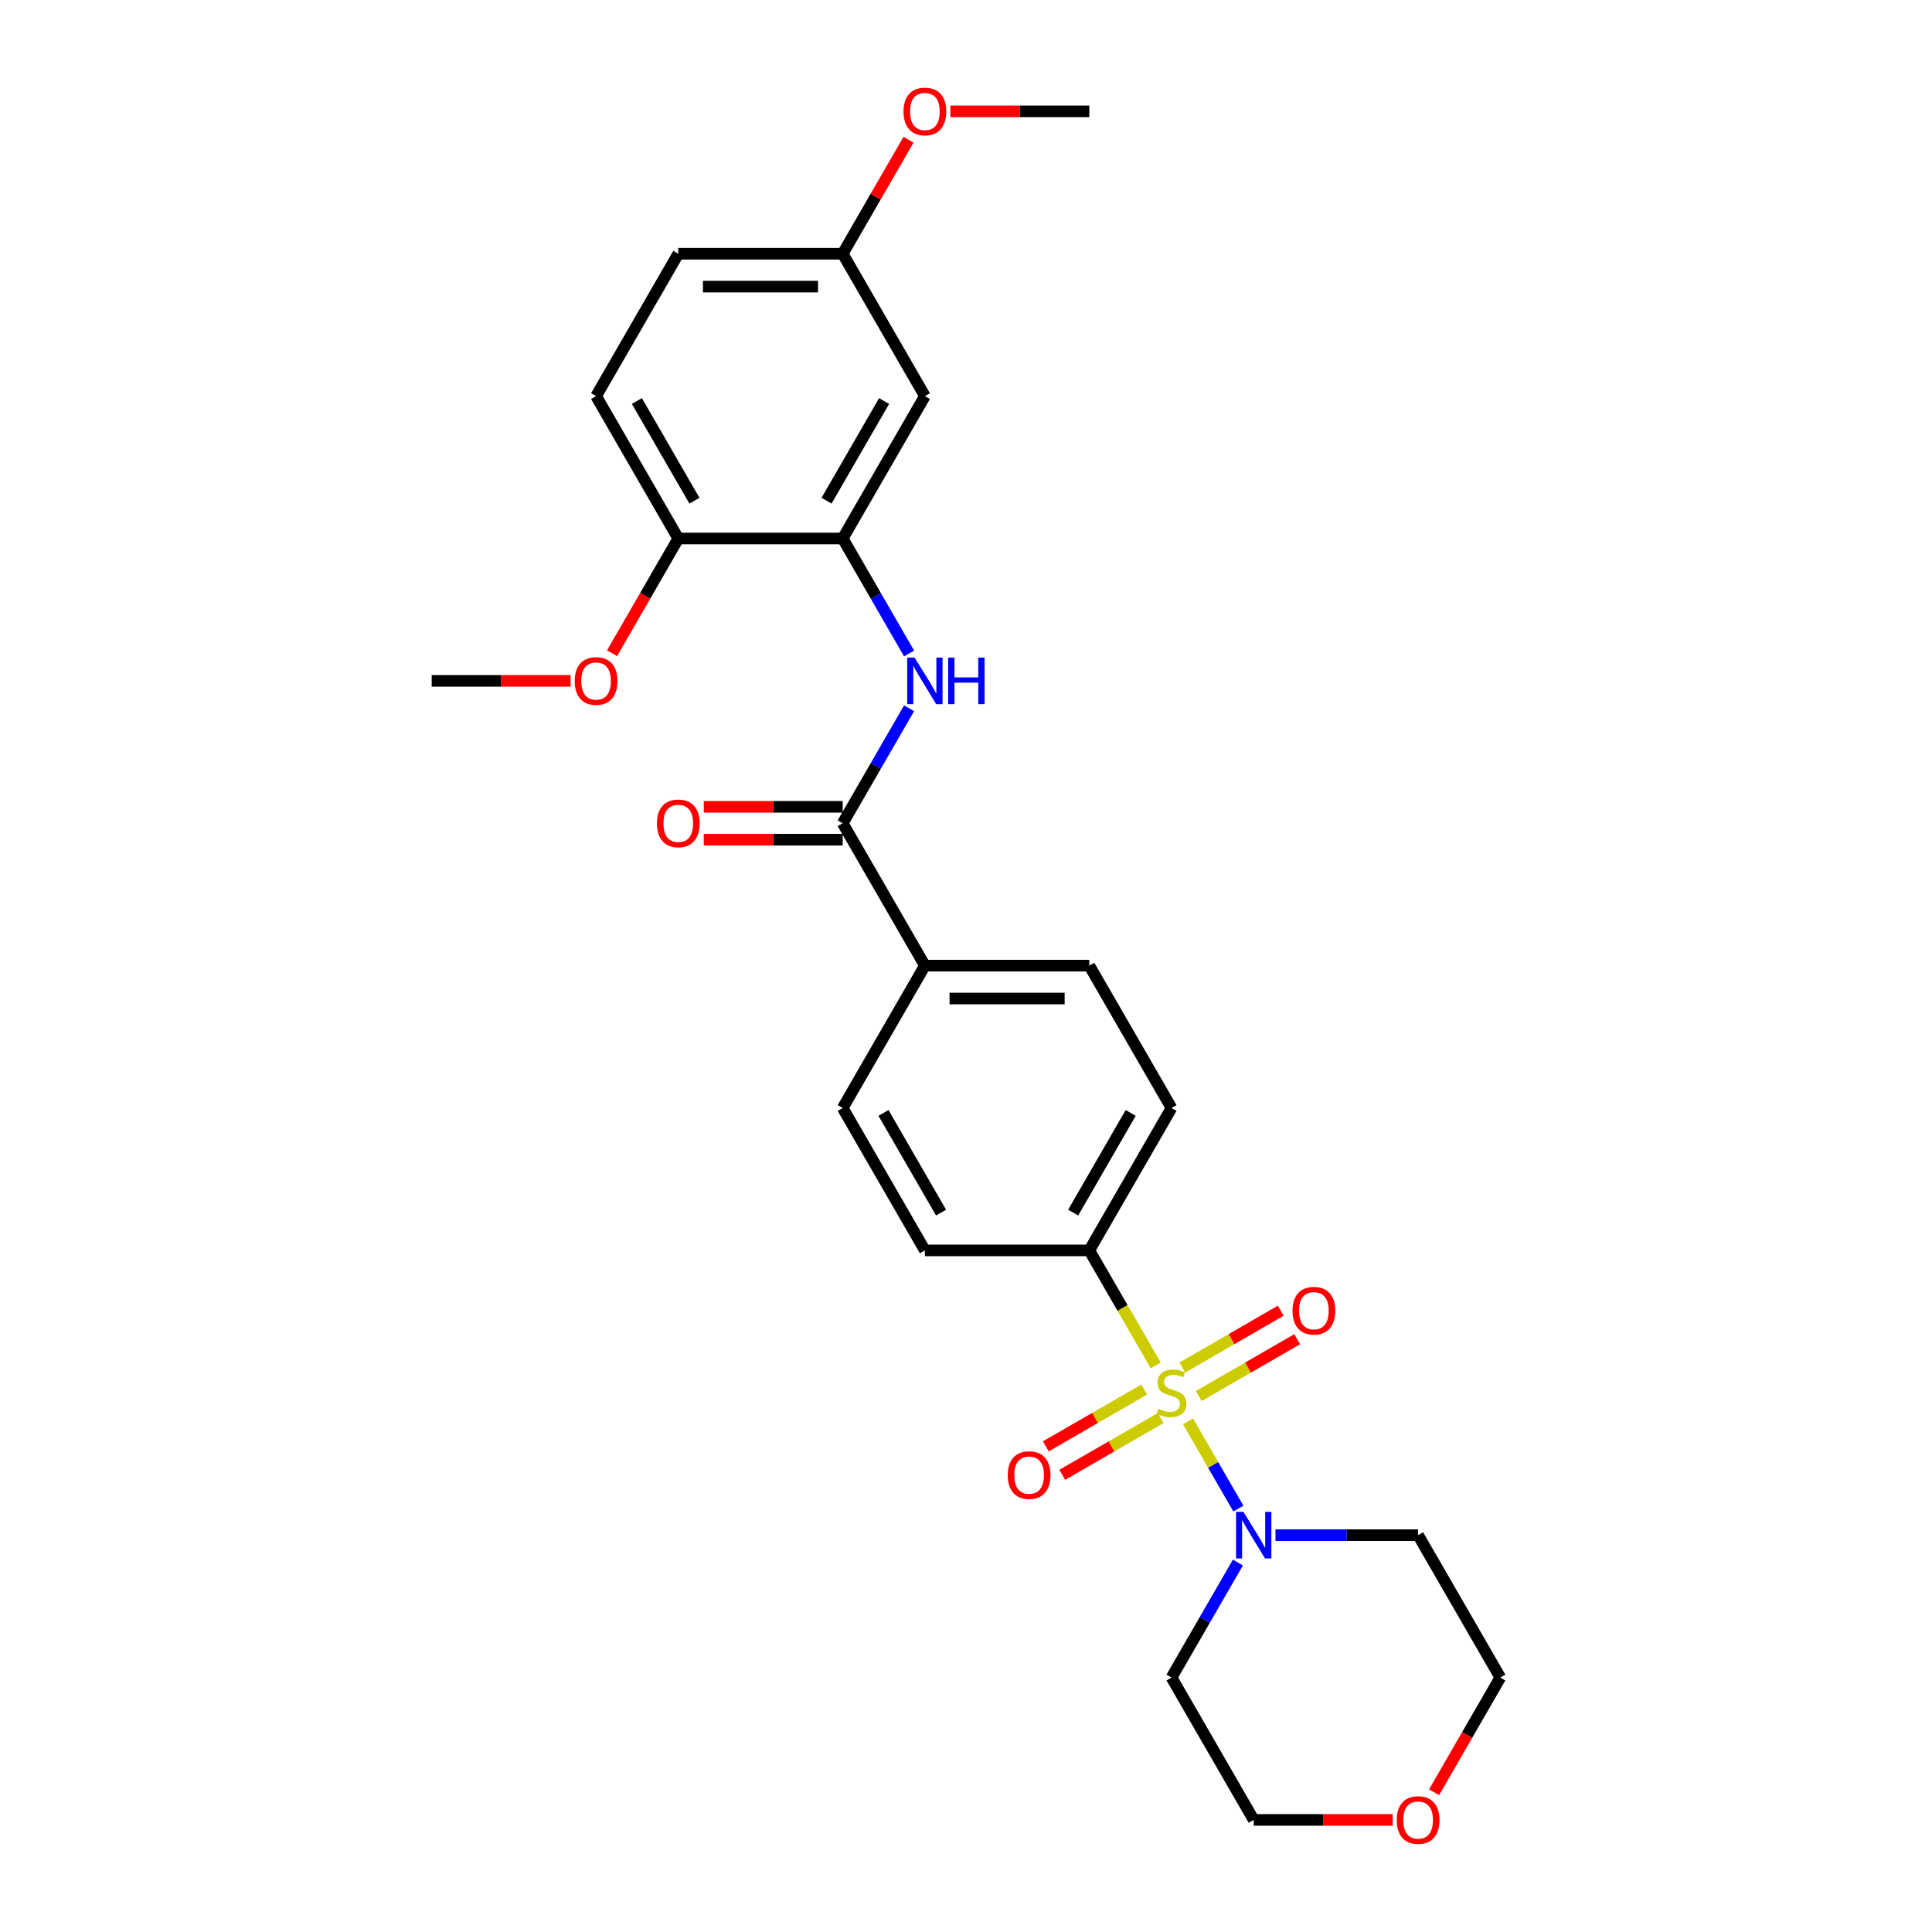 <?xml version='1.0' encoding='iso-8859-1'?>
<svg version='1.1' baseProfile='full'
              xmlns='http://www.w3.org/2000/svg'
                      xmlns:rdkit='http://www.rdkit.org/xml'
                      xmlns:xlink='http://www.w3.org/1999/xlink'
                  xml:space='preserve'
width='1000px' height='1000px' viewBox='0 0 1000 1000'>
<!-- END OF HEADER -->
<rect style='opacity:1.0;fill:#FFFFFF;stroke:none' width='1000' height='1000' x='0' y='0'> </rect>
<path class='bond-0' d='M 614.909,735.689 L 627.944,758.267' style='fill:none;fill-rule:evenodd;stroke:#CCCC00;stroke-width:6px;stroke-linecap:butt;stroke-linejoin:miter;stroke-opacity:1' />
<path class='bond-0' d='M 627.944,758.267 L 640.98,780.844' style='fill:none;fill-rule:evenodd;stroke:#0000FF;stroke-width:6px;stroke-linecap:butt;stroke-linejoin:miter;stroke-opacity:1' />
<path class='bond-4' d='M 598.205,706.756 L 581.013,676.98' style='fill:none;fill-rule:evenodd;stroke:#CCCC00;stroke-width:6px;stroke-linecap:butt;stroke-linejoin:miter;stroke-opacity:1' />
<path class='bond-4' d='M 581.013,676.98 L 563.822,647.204' style='fill:none;fill-rule:evenodd;stroke:#000000;stroke-width:6px;stroke-linecap:butt;stroke-linejoin:miter;stroke-opacity:1' />
<path class='bond-5' d='M 592.261,719.219 L 566.793,733.923' style='fill:none;fill-rule:evenodd;stroke:#CCCC00;stroke-width:6px;stroke-linecap:butt;stroke-linejoin:miter;stroke-opacity:1' />
<path class='bond-5' d='M 566.793,733.923 L 541.325,748.627' style='fill:none;fill-rule:evenodd;stroke:#FF0000;stroke-width:6px;stroke-linecap:butt;stroke-linejoin:miter;stroke-opacity:1' />
<path class='bond-5' d='M 600.771,733.958 L 575.303,748.662' style='fill:none;fill-rule:evenodd;stroke:#CCCC00;stroke-width:6px;stroke-linecap:butt;stroke-linejoin:miter;stroke-opacity:1' />
<path class='bond-5' d='M 575.303,748.662 L 549.835,763.366' style='fill:none;fill-rule:evenodd;stroke:#FF0000;stroke-width:6px;stroke-linecap:butt;stroke-linejoin:miter;stroke-opacity:1' />
<path class='bond-6' d='M 620.479,722.579 L 645.947,707.875' style='fill:none;fill-rule:evenodd;stroke:#CCCC00;stroke-width:6px;stroke-linecap:butt;stroke-linejoin:miter;stroke-opacity:1' />
<path class='bond-6' d='M 645.947,707.875 L 671.415,693.171' style='fill:none;fill-rule:evenodd;stroke:#FF0000;stroke-width:6px;stroke-linecap:butt;stroke-linejoin:miter;stroke-opacity:1' />
<path class='bond-6' d='M 611.969,707.84 L 637.437,693.136' style='fill:none;fill-rule:evenodd;stroke:#CCCC00;stroke-width:6px;stroke-linecap:butt;stroke-linejoin:miter;stroke-opacity:1' />
<path class='bond-6' d='M 637.437,693.136 L 662.905,678.432' style='fill:none;fill-rule:evenodd;stroke:#FF0000;stroke-width:6px;stroke-linecap:butt;stroke-linejoin:miter;stroke-opacity:1' />
<path class='bond-16' d='M 660.185,794.594 L 697.1,794.594' style='fill:none;fill-rule:evenodd;stroke:#0000FF;stroke-width:6px;stroke-linecap:butt;stroke-linejoin:miter;stroke-opacity:1' />
<path class='bond-16' d='M 697.1,794.594 L 734.014,794.594' style='fill:none;fill-rule:evenodd;stroke:#000000;stroke-width:6px;stroke-linecap:butt;stroke-linejoin:miter;stroke-opacity:1' />
<path class='bond-17' d='M 640.733,808.771 L 623.552,838.531' style='fill:none;fill-rule:evenodd;stroke:#0000FF;stroke-width:6px;stroke-linecap:butt;stroke-linejoin:miter;stroke-opacity:1' />
<path class='bond-17' d='M 623.552,838.531 L 606.37,868.29' style='fill:none;fill-rule:evenodd;stroke:#000000;stroke-width:6px;stroke-linecap:butt;stroke-linejoin:miter;stroke-opacity:1' />
<path class='bond-1' d='M 436.178,426.117 L 478.726,499.813' style='fill:none;fill-rule:evenodd;stroke:#000000;stroke-width:6px;stroke-linecap:butt;stroke-linejoin:miter;stroke-opacity:1' />
<path class='bond-2' d='M 436.178,426.117 L 453.359,396.358' style='fill:none;fill-rule:evenodd;stroke:#000000;stroke-width:6px;stroke-linecap:butt;stroke-linejoin:miter;stroke-opacity:1' />
<path class='bond-2' d='M 453.359,396.358 L 470.541,366.599' style='fill:none;fill-rule:evenodd;stroke:#0000FF;stroke-width:6px;stroke-linecap:butt;stroke-linejoin:miter;stroke-opacity:1' />
<path class='bond-10' d='M 436.178,417.608 L 400.225,417.608' style='fill:none;fill-rule:evenodd;stroke:#000000;stroke-width:6px;stroke-linecap:butt;stroke-linejoin:miter;stroke-opacity:1' />
<path class='bond-10' d='M 400.225,417.608 L 364.272,417.608' style='fill:none;fill-rule:evenodd;stroke:#FF0000;stroke-width:6px;stroke-linecap:butt;stroke-linejoin:miter;stroke-opacity:1' />
<path class='bond-10' d='M 436.178,434.627 L 400.225,434.627' style='fill:none;fill-rule:evenodd;stroke:#000000;stroke-width:6px;stroke-linecap:butt;stroke-linejoin:miter;stroke-opacity:1' />
<path class='bond-10' d='M 400.225,434.627 L 364.272,434.627' style='fill:none;fill-rule:evenodd;stroke:#FF0000;stroke-width:6px;stroke-linecap:butt;stroke-linejoin:miter;stroke-opacity:1' />
<path class='bond-3' d='M 470.541,338.245 L 453.359,308.486' style='fill:none;fill-rule:evenodd;stroke:#0000FF;stroke-width:6px;stroke-linecap:butt;stroke-linejoin:miter;stroke-opacity:1' />
<path class='bond-3' d='M 453.359,308.486 L 436.178,278.727' style='fill:none;fill-rule:evenodd;stroke:#000000;stroke-width:6px;stroke-linecap:butt;stroke-linejoin:miter;stroke-opacity:1' />
<path class='bond-7' d='M 436.178,278.727 L 478.726,205.031' style='fill:none;fill-rule:evenodd;stroke:#000000;stroke-width:6px;stroke-linecap:butt;stroke-linejoin:miter;stroke-opacity:1' />
<path class='bond-7' d='M 427.821,259.163 L 457.605,207.576' style='fill:none;fill-rule:evenodd;stroke:#000000;stroke-width:6px;stroke-linecap:butt;stroke-linejoin:miter;stroke-opacity:1' />
<path class='bond-9' d='M 436.178,278.727 L 351.082,278.727' style='fill:none;fill-rule:evenodd;stroke:#000000;stroke-width:6px;stroke-linecap:butt;stroke-linejoin:miter;stroke-opacity:1' />
<path class='bond-11' d='M 563.822,647.204 L 606.37,573.508' style='fill:none;fill-rule:evenodd;stroke:#000000;stroke-width:6px;stroke-linecap:butt;stroke-linejoin:miter;stroke-opacity:1' />
<path class='bond-11' d='M 555.465,627.64 L 585.249,576.053' style='fill:none;fill-rule:evenodd;stroke:#000000;stroke-width:6px;stroke-linecap:butt;stroke-linejoin:miter;stroke-opacity:1' />
<path class='bond-12' d='M 563.822,647.204 L 478.726,647.204' style='fill:none;fill-rule:evenodd;stroke:#000000;stroke-width:6px;stroke-linecap:butt;stroke-linejoin:miter;stroke-opacity:1' />
<path class='bond-19' d='M 478.726,205.031 L 436.178,131.336' style='fill:none;fill-rule:evenodd;stroke:#000000;stroke-width:6px;stroke-linecap:butt;stroke-linejoin:miter;stroke-opacity:1' />
<path class='bond-8' d='M 478.726,499.813 L 436.178,573.508' style='fill:none;fill-rule:evenodd;stroke:#000000;stroke-width:6px;stroke-linecap:butt;stroke-linejoin:miter;stroke-opacity:1' />
<path class='bond-27' d='M 478.726,499.813 L 563.822,499.813' style='fill:none;fill-rule:evenodd;stroke:#000000;stroke-width:6px;stroke-linecap:butt;stroke-linejoin:miter;stroke-opacity:1' />
<path class='bond-27' d='M 491.49,516.832 L 551.058,516.832' style='fill:none;fill-rule:evenodd;stroke:#000000;stroke-width:6px;stroke-linecap:butt;stroke-linejoin:miter;stroke-opacity:1' />
<path class='bond-18' d='M 351.082,278.727 L 308.534,205.031' style='fill:none;fill-rule:evenodd;stroke:#000000;stroke-width:6px;stroke-linecap:butt;stroke-linejoin:miter;stroke-opacity:1' />
<path class='bond-18' d='M 359.439,259.163 L 329.655,207.576' style='fill:none;fill-rule:evenodd;stroke:#000000;stroke-width:6px;stroke-linecap:butt;stroke-linejoin:miter;stroke-opacity:1' />
<path class='bond-21' d='M 351.082,278.727 L 333.94,308.418' style='fill:none;fill-rule:evenodd;stroke:#000000;stroke-width:6px;stroke-linecap:butt;stroke-linejoin:miter;stroke-opacity:1' />
<path class='bond-21' d='M 333.94,308.418 L 316.797,338.109' style='fill:none;fill-rule:evenodd;stroke:#FF0000;stroke-width:6px;stroke-linecap:butt;stroke-linejoin:miter;stroke-opacity:1' />
<path class='bond-13' d='M 606.37,573.508 L 563.822,499.813' style='fill:none;fill-rule:evenodd;stroke:#000000;stroke-width:6px;stroke-linecap:butt;stroke-linejoin:miter;stroke-opacity:1' />
<path class='bond-14' d='M 478.726,647.204 L 436.178,573.508' style='fill:none;fill-rule:evenodd;stroke:#000000;stroke-width:6px;stroke-linecap:butt;stroke-linejoin:miter;stroke-opacity:1' />
<path class='bond-14' d='M 487.083,627.64 L 457.299,576.053' style='fill:none;fill-rule:evenodd;stroke:#000000;stroke-width:6px;stroke-linecap:butt;stroke-linejoin:miter;stroke-opacity:1' />
<path class='bond-15' d='M 720.824,941.985 L 684.871,941.985' style='fill:none;fill-rule:evenodd;stroke:#FF0000;stroke-width:6px;stroke-linecap:butt;stroke-linejoin:miter;stroke-opacity:1' />
<path class='bond-15' d='M 684.871,941.985 L 648.918,941.985' style='fill:none;fill-rule:evenodd;stroke:#000000;stroke-width:6px;stroke-linecap:butt;stroke-linejoin:miter;stroke-opacity:1' />
<path class='bond-28' d='M 742.278,927.672 L 759.42,897.981' style='fill:none;fill-rule:evenodd;stroke:#FF0000;stroke-width:6px;stroke-linecap:butt;stroke-linejoin:miter;stroke-opacity:1' />
<path class='bond-28' d='M 759.42,897.981 L 776.562,868.29' style='fill:none;fill-rule:evenodd;stroke:#000000;stroke-width:6px;stroke-linecap:butt;stroke-linejoin:miter;stroke-opacity:1' />
<path class='bond-24' d='M 734.014,794.594 L 776.562,868.29' style='fill:none;fill-rule:evenodd;stroke:#000000;stroke-width:6px;stroke-linecap:butt;stroke-linejoin:miter;stroke-opacity:1' />
<path class='bond-23' d='M 606.37,868.29 L 648.918,941.985' style='fill:none;fill-rule:evenodd;stroke:#000000;stroke-width:6px;stroke-linecap:butt;stroke-linejoin:miter;stroke-opacity:1' />
<path class='bond-20' d='M 308.534,205.031 L 351.082,131.336' style='fill:none;fill-rule:evenodd;stroke:#000000;stroke-width:6px;stroke-linecap:butt;stroke-linejoin:miter;stroke-opacity:1' />
<path class='bond-22' d='M 436.178,131.336 L 453.212,101.832' style='fill:none;fill-rule:evenodd;stroke:#000000;stroke-width:6px;stroke-linecap:butt;stroke-linejoin:miter;stroke-opacity:1' />
<path class='bond-22' d='M 453.212,101.832 L 470.246,72.328' style='fill:none;fill-rule:evenodd;stroke:#FF0000;stroke-width:6px;stroke-linecap:butt;stroke-linejoin:miter;stroke-opacity:1' />
<path class='bond-29' d='M 436.178,131.336 L 351.082,131.336' style='fill:none;fill-rule:evenodd;stroke:#000000;stroke-width:6px;stroke-linecap:butt;stroke-linejoin:miter;stroke-opacity:1' />
<path class='bond-29' d='M 423.413,148.355 L 363.846,148.355' style='fill:none;fill-rule:evenodd;stroke:#000000;stroke-width:6px;stroke-linecap:butt;stroke-linejoin:miter;stroke-opacity:1' />
<path class='bond-25' d='M 295.344,352.422 L 259.391,352.422' style='fill:none;fill-rule:evenodd;stroke:#FF0000;stroke-width:6px;stroke-linecap:butt;stroke-linejoin:miter;stroke-opacity:1' />
<path class='bond-25' d='M 259.391,352.422 L 223.438,352.422' style='fill:none;fill-rule:evenodd;stroke:#000000;stroke-width:6px;stroke-linecap:butt;stroke-linejoin:miter;stroke-opacity:1' />
<path class='bond-26' d='M 491.916,57.64 L 527.869,57.64' style='fill:none;fill-rule:evenodd;stroke:#FF0000;stroke-width:6px;stroke-linecap:butt;stroke-linejoin:miter;stroke-opacity:1' />
<path class='bond-26' d='M 527.869,57.64 L 563.822,57.64' style='fill:none;fill-rule:evenodd;stroke:#000000;stroke-width:6px;stroke-linecap:butt;stroke-linejoin:miter;stroke-opacity:1' />
<path  class='atom-0' d='M 599.562 729.17
Q 599.835 729.272, 600.958 729.749
Q 602.081 730.226, 603.307 730.532
Q 604.566 730.804, 605.792 730.804
Q 608.072 730.804, 609.4 729.715
Q 610.727 728.592, 610.727 726.652
Q 610.727 725.324, 610.046 724.507
Q 609.4 723.69, 608.378 723.248
Q 607.357 722.805, 605.655 722.295
Q 603.511 721.648, 602.217 721.035
Q 600.958 720.422, 600.039 719.129
Q 599.154 717.836, 599.154 715.657
Q 599.154 712.628, 601.196 710.756
Q 603.273 708.883, 607.357 708.883
Q 610.148 708.883, 613.314 710.211
L 612.531 712.832
Q 609.638 711.641, 607.459 711.641
Q 605.111 711.641, 603.817 712.628
Q 602.524 713.581, 602.558 715.249
Q 602.558 716.542, 603.205 717.325
Q 603.885 718.108, 604.838 718.55
Q 605.826 718.993, 607.459 719.503
Q 609.638 720.184, 610.931 720.865
Q 612.225 721.546, 613.144 722.941
Q 614.097 724.303, 614.097 726.652
Q 614.097 729.987, 611.85 731.791
Q 609.638 733.561, 605.928 733.561
Q 603.783 733.561, 602.149 733.085
Q 600.55 732.642, 598.643 731.859
L 599.562 729.17
' fill='#CCCC00'/>
<path  class='atom-1' d='M 643.591 782.545
L 651.488 795.309
Q 652.271 796.569, 653.53 798.849
Q 654.79 801.13, 654.858 801.266
L 654.858 782.545
L 658.058 782.545
L 658.058 806.644
L 654.756 806.644
L 646.28 792.688
Q 645.293 791.054, 644.238 789.182
Q 643.217 787.31, 642.91 786.732
L 642.91 806.644
L 639.779 806.644
L 639.779 782.545
L 643.591 782.545
' fill='#0000FF'/>
<path  class='atom-3' d='M 473.399 340.372
L 481.296 353.137
Q 482.079 354.396, 483.338 356.677
Q 484.598 358.957, 484.666 359.093
L 484.666 340.372
L 487.865 340.372
L 487.865 364.472
L 484.564 364.472
L 476.088 350.516
Q 475.101 348.882, 474.046 347.01
Q 473.025 345.138, 472.718 344.559
L 472.718 364.472
L 469.587 364.472
L 469.587 340.372
L 473.399 340.372
' fill='#0000FF'/>
<path  class='atom-3' d='M 490.759 340.372
L 494.026 340.372
L 494.026 350.618
L 506.348 350.618
L 506.348 340.372
L 509.616 340.372
L 509.616 364.472
L 506.348 364.472
L 506.348 353.341
L 494.026 353.341
L 494.026 364.472
L 490.759 364.472
L 490.759 340.372
' fill='#0000FF'/>
<path  class='atom-6' d='M 521.612 763.515
Q 521.612 757.729, 524.471 754.495
Q 527.331 751.261, 532.675 751.261
Q 538.019 751.261, 540.878 754.495
Q 543.737 757.729, 543.737 763.515
Q 543.737 769.37, 540.844 772.706
Q 537.951 776.007, 532.675 776.007
Q 527.365 776.007, 524.471 772.706
Q 521.612 769.404, 521.612 763.515
M 532.675 773.284
Q 536.351 773.284, 538.325 770.833
Q 540.333 768.349, 540.333 763.515
Q 540.333 758.784, 538.325 756.401
Q 536.351 753.984, 532.675 753.984
Q 528.999 753.984, 526.99 756.367
Q 525.016 758.75, 525.016 763.515
Q 525.016 768.383, 526.99 770.833
Q 528.999 773.284, 532.675 773.284
' fill='#FF0000'/>
<path  class='atom-7' d='M 669.003 678.419
Q 669.003 672.633, 671.862 669.399
Q 674.722 666.165, 680.066 666.165
Q 685.41 666.165, 688.269 669.399
Q 691.128 672.633, 691.128 678.419
Q 691.128 684.274, 688.235 687.609
Q 685.342 690.911, 680.066 690.911
Q 674.756 690.911, 671.862 687.609
Q 669.003 684.308, 669.003 678.419
M 680.066 688.188
Q 683.742 688.188, 685.716 685.737
Q 687.724 683.252, 687.724 678.419
Q 687.724 673.688, 685.716 671.305
Q 683.742 668.888, 680.066 668.888
Q 676.389 668.888, 674.381 671.271
Q 672.407 673.654, 672.407 678.419
Q 672.407 683.287, 674.381 685.737
Q 676.389 688.188, 680.066 688.188
' fill='#FF0000'/>
<path  class='atom-11' d='M 340.019 426.185
Q 340.019 420.399, 342.879 417.165
Q 345.738 413.932, 351.082 413.932
Q 356.426 413.932, 359.285 417.165
Q 362.144 420.399, 362.144 426.185
Q 362.144 432.04, 359.251 435.376
Q 356.358 438.678, 351.082 438.678
Q 345.772 438.678, 342.879 435.376
Q 340.019 432.074, 340.019 426.185
M 351.082 435.954
Q 354.758 435.954, 356.732 433.504
Q 358.74 431.019, 358.74 426.185
Q 358.74 421.454, 356.732 419.071
Q 354.758 416.655, 351.082 416.655
Q 347.406 416.655, 345.397 419.037
Q 343.423 421.42, 343.423 426.185
Q 343.423 431.053, 345.397 433.504
Q 347.406 435.954, 351.082 435.954
' fill='#FF0000'/>
<path  class='atom-16' d='M 722.952 942.053
Q 722.952 936.267, 725.811 933.033
Q 728.67 929.799, 734.014 929.799
Q 739.358 929.799, 742.218 933.033
Q 745.077 936.267, 745.077 942.053
Q 745.077 947.908, 742.184 951.244
Q 739.29 954.545, 734.014 954.545
Q 728.704 954.545, 725.811 951.244
Q 722.952 947.942, 722.952 942.053
M 734.014 951.822
Q 737.691 951.822, 739.665 949.372
Q 741.673 946.887, 741.673 942.053
Q 741.673 937.322, 739.665 934.939
Q 737.691 932.523, 734.014 932.523
Q 730.338 932.523, 728.33 934.905
Q 726.356 937.288, 726.356 942.053
Q 726.356 946.921, 728.33 949.372
Q 730.338 951.822, 734.014 951.822
' fill='#FF0000'/>
<path  class='atom-22' d='M 297.471 352.49
Q 297.471 346.704, 300.33 343.47
Q 303.19 340.236, 308.534 340.236
Q 313.878 340.236, 316.737 343.47
Q 319.596 346.704, 319.596 352.49
Q 319.596 358.345, 316.703 361.68
Q 313.81 364.982, 308.534 364.982
Q 303.224 364.982, 300.33 361.68
Q 297.471 358.379, 297.471 352.49
M 308.534 362.259
Q 312.21 362.259, 314.184 359.808
Q 316.192 357.323, 316.192 352.49
Q 316.192 347.759, 314.184 345.376
Q 312.21 342.959, 308.534 342.959
Q 304.858 342.959, 302.849 345.342
Q 300.875 347.725, 300.875 352.49
Q 300.875 357.358, 302.849 359.808
Q 304.858 362.259, 308.534 362.259
' fill='#FF0000'/>
<path  class='atom-23' d='M 467.663 57.708
Q 467.663 51.922, 470.523 48.688
Q 473.382 45.455, 478.726 45.455
Q 484.07 45.455, 486.929 48.688
Q 489.788 51.922, 489.788 57.708
Q 489.788 63.563, 486.895 66.899
Q 484.002 70.201, 478.726 70.201
Q 473.416 70.201, 470.523 66.899
Q 467.663 63.597, 467.663 57.708
M 478.726 67.477
Q 482.402 67.477, 484.376 65.027
Q 486.385 62.542, 486.385 57.708
Q 486.385 52.977, 484.376 50.594
Q 482.402 48.178, 478.726 48.178
Q 475.05 48.178, 473.042 50.56
Q 471.067 52.943, 471.067 57.708
Q 471.067 62.576, 473.042 65.027
Q 475.05 67.477, 478.726 67.477
' fill='#FF0000'/>
</svg>
